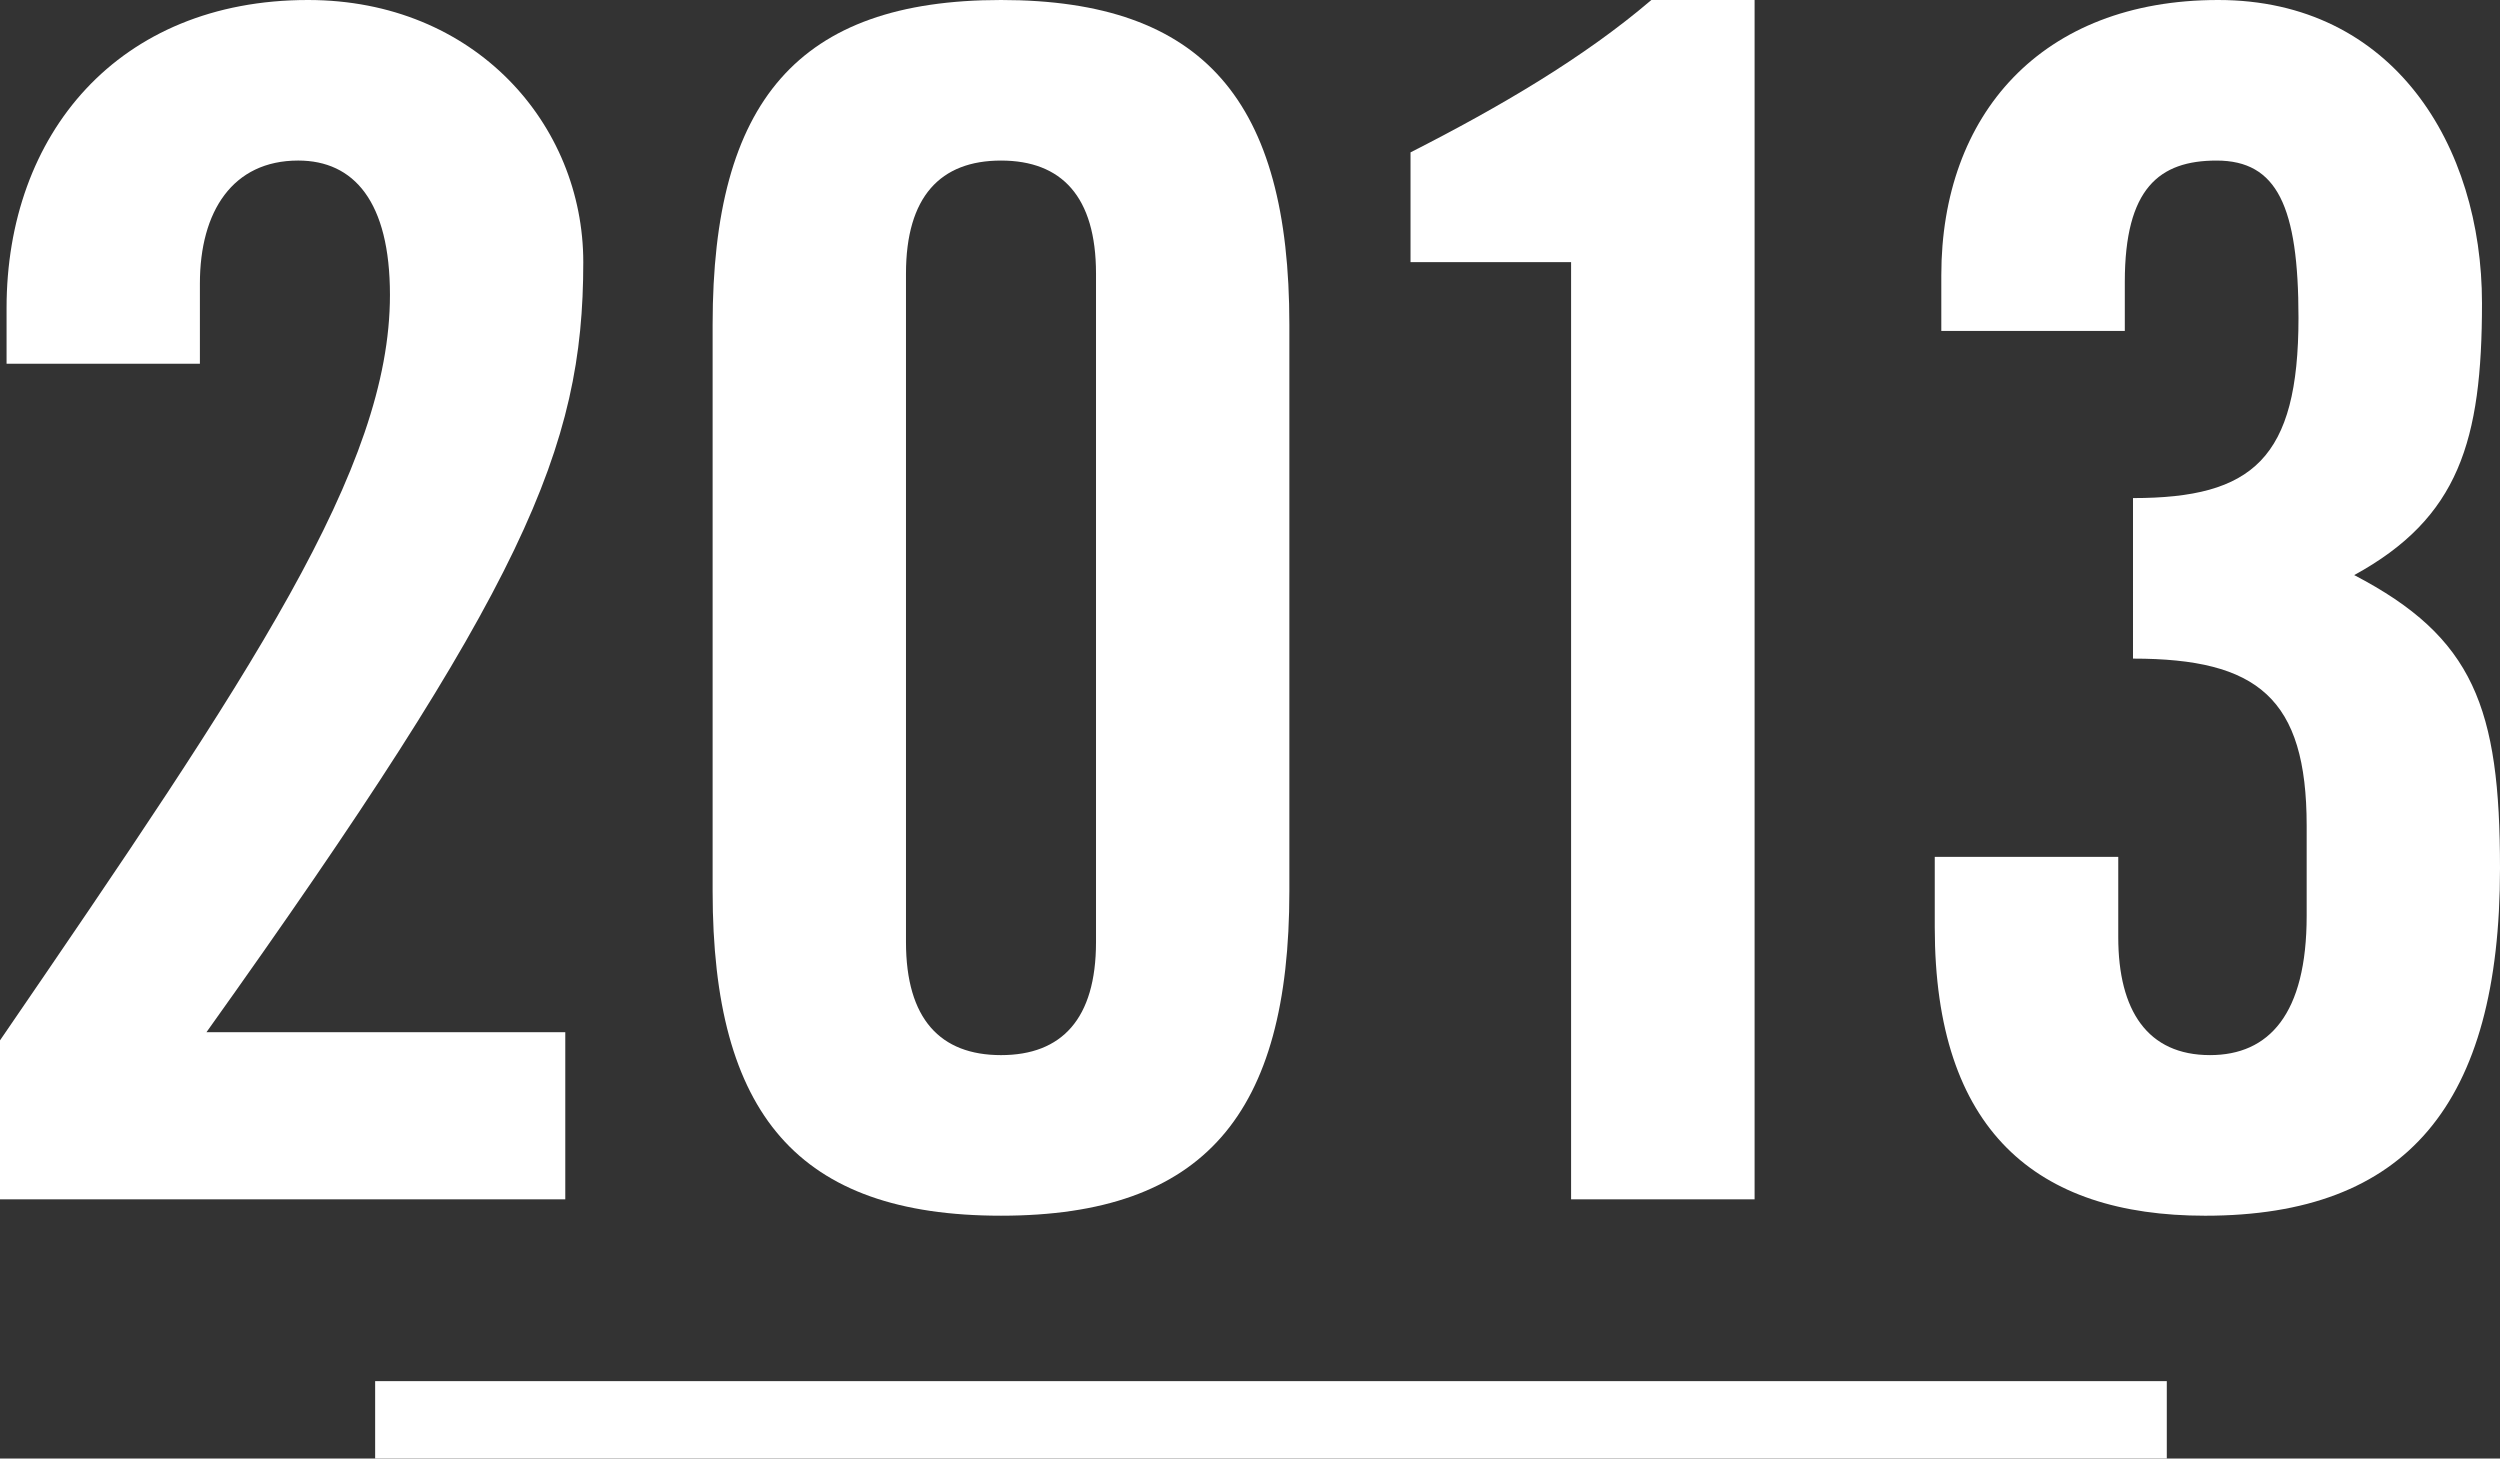 <?xml version="1.0" encoding="utf-8"?>
<!-- Generator: Adobe Illustrator 18.0.0, SVG Export Plug-In . SVG Version: 6.00 Build 0)  -->
<!DOCTYPE svg PUBLIC "-//W3C//DTD SVG 1.1//EN" "http://www.w3.org/Graphics/SVG/1.1/DTD/svg11.dtd">
<svg version="1.1" id="レイヤー_1" xmlns="http://www.w3.org/2000/svg" xmlns:xlink="http://www.w3.org/1999/xlink" x="0px"
	 y="0px" width="162.957px" height="95.071px" viewBox="0 0 162.957 95.071" enable-background="new 0 0 162.957 95.071"
	 xml:space="preserve">
<rect x="0" y="0" width="162.957" height="95.071" fill="#333333" stroke="none"/>
<g>
	<g>
		<g>
			<g>
				<path fill="#FFFFFF" d="M0,78.175V67.815c16.447-24.029,25.418-37.271,25.418-48.592c0-6.088-2.35-8.758-5.98-8.758
					c-4.271,0-6.408,3.311-6.408,8.01v5.233H0.428v-3.632C0.428,8.757,7.689,0,20.078,0C30.971,0,38.02,8.116,38.02,17.087
					c0,12.175-3.844,21.146-24.562,50.194h23.389v10.894H0z"/>
				<path fill="#FFFFFF" d="M46.451,21.146C46.451,6.621,52.005,0,65.248,0C78.49,0,84.044,6.621,84.044,21.146v36.951
					c0,14.524-5.554,21.146-18.796,21.146c-13.243,0-18.797-6.622-18.797-21.146V21.146z M71.441,17.835
					c0-5.02-2.242-7.369-6.193-7.369s-6.194,2.35-6.194,7.369v43.573c0,5.019,2.243,7.368,6.194,7.368s6.193-2.35,6.193-7.368
					V17.835z"/>
				<path fill="#FFFFFF" d="M102.408,17.087H91.942V9.932c5.874-2.99,11.32-6.193,15.698-9.932h6.729v78.175h-11.961V17.087z"/>
				<path fill="#FFFFFF" d="M138.074,55.854v5.232c0,4.807,1.922,7.689,5.98,7.689c3.845,0,6.301-2.67,6.301-9.077v-5.874
					c0-8.33-3.203-10.894-11.32-10.894V32.466c7.796,0,10.787-2.562,10.787-11.747c0-7.263-1.389-10.253-5.34-10.253
					c-3.738,0-5.981,1.815-5.981,7.903v3.204H126.54v-3.632C126.54,7.476,133.055,0,144.588,0c11.428,0,17.195,9.505,17.195,19.757
					c0,8.972-1.496,13.99-8.33,17.729c7.796,4.059,9.504,8.65,9.504,19.116c0,15.379-6.087,22.642-19.223,22.642
					c-11,0-17.621-5.554-17.621-18.797v-4.592H138.074z"/>
			</g>
		</g>
	</g>
	<rect x="24.453" y="90.024" fill="#FFFFFF" width="116.785" height="5.047"/>
</g>
</svg>
